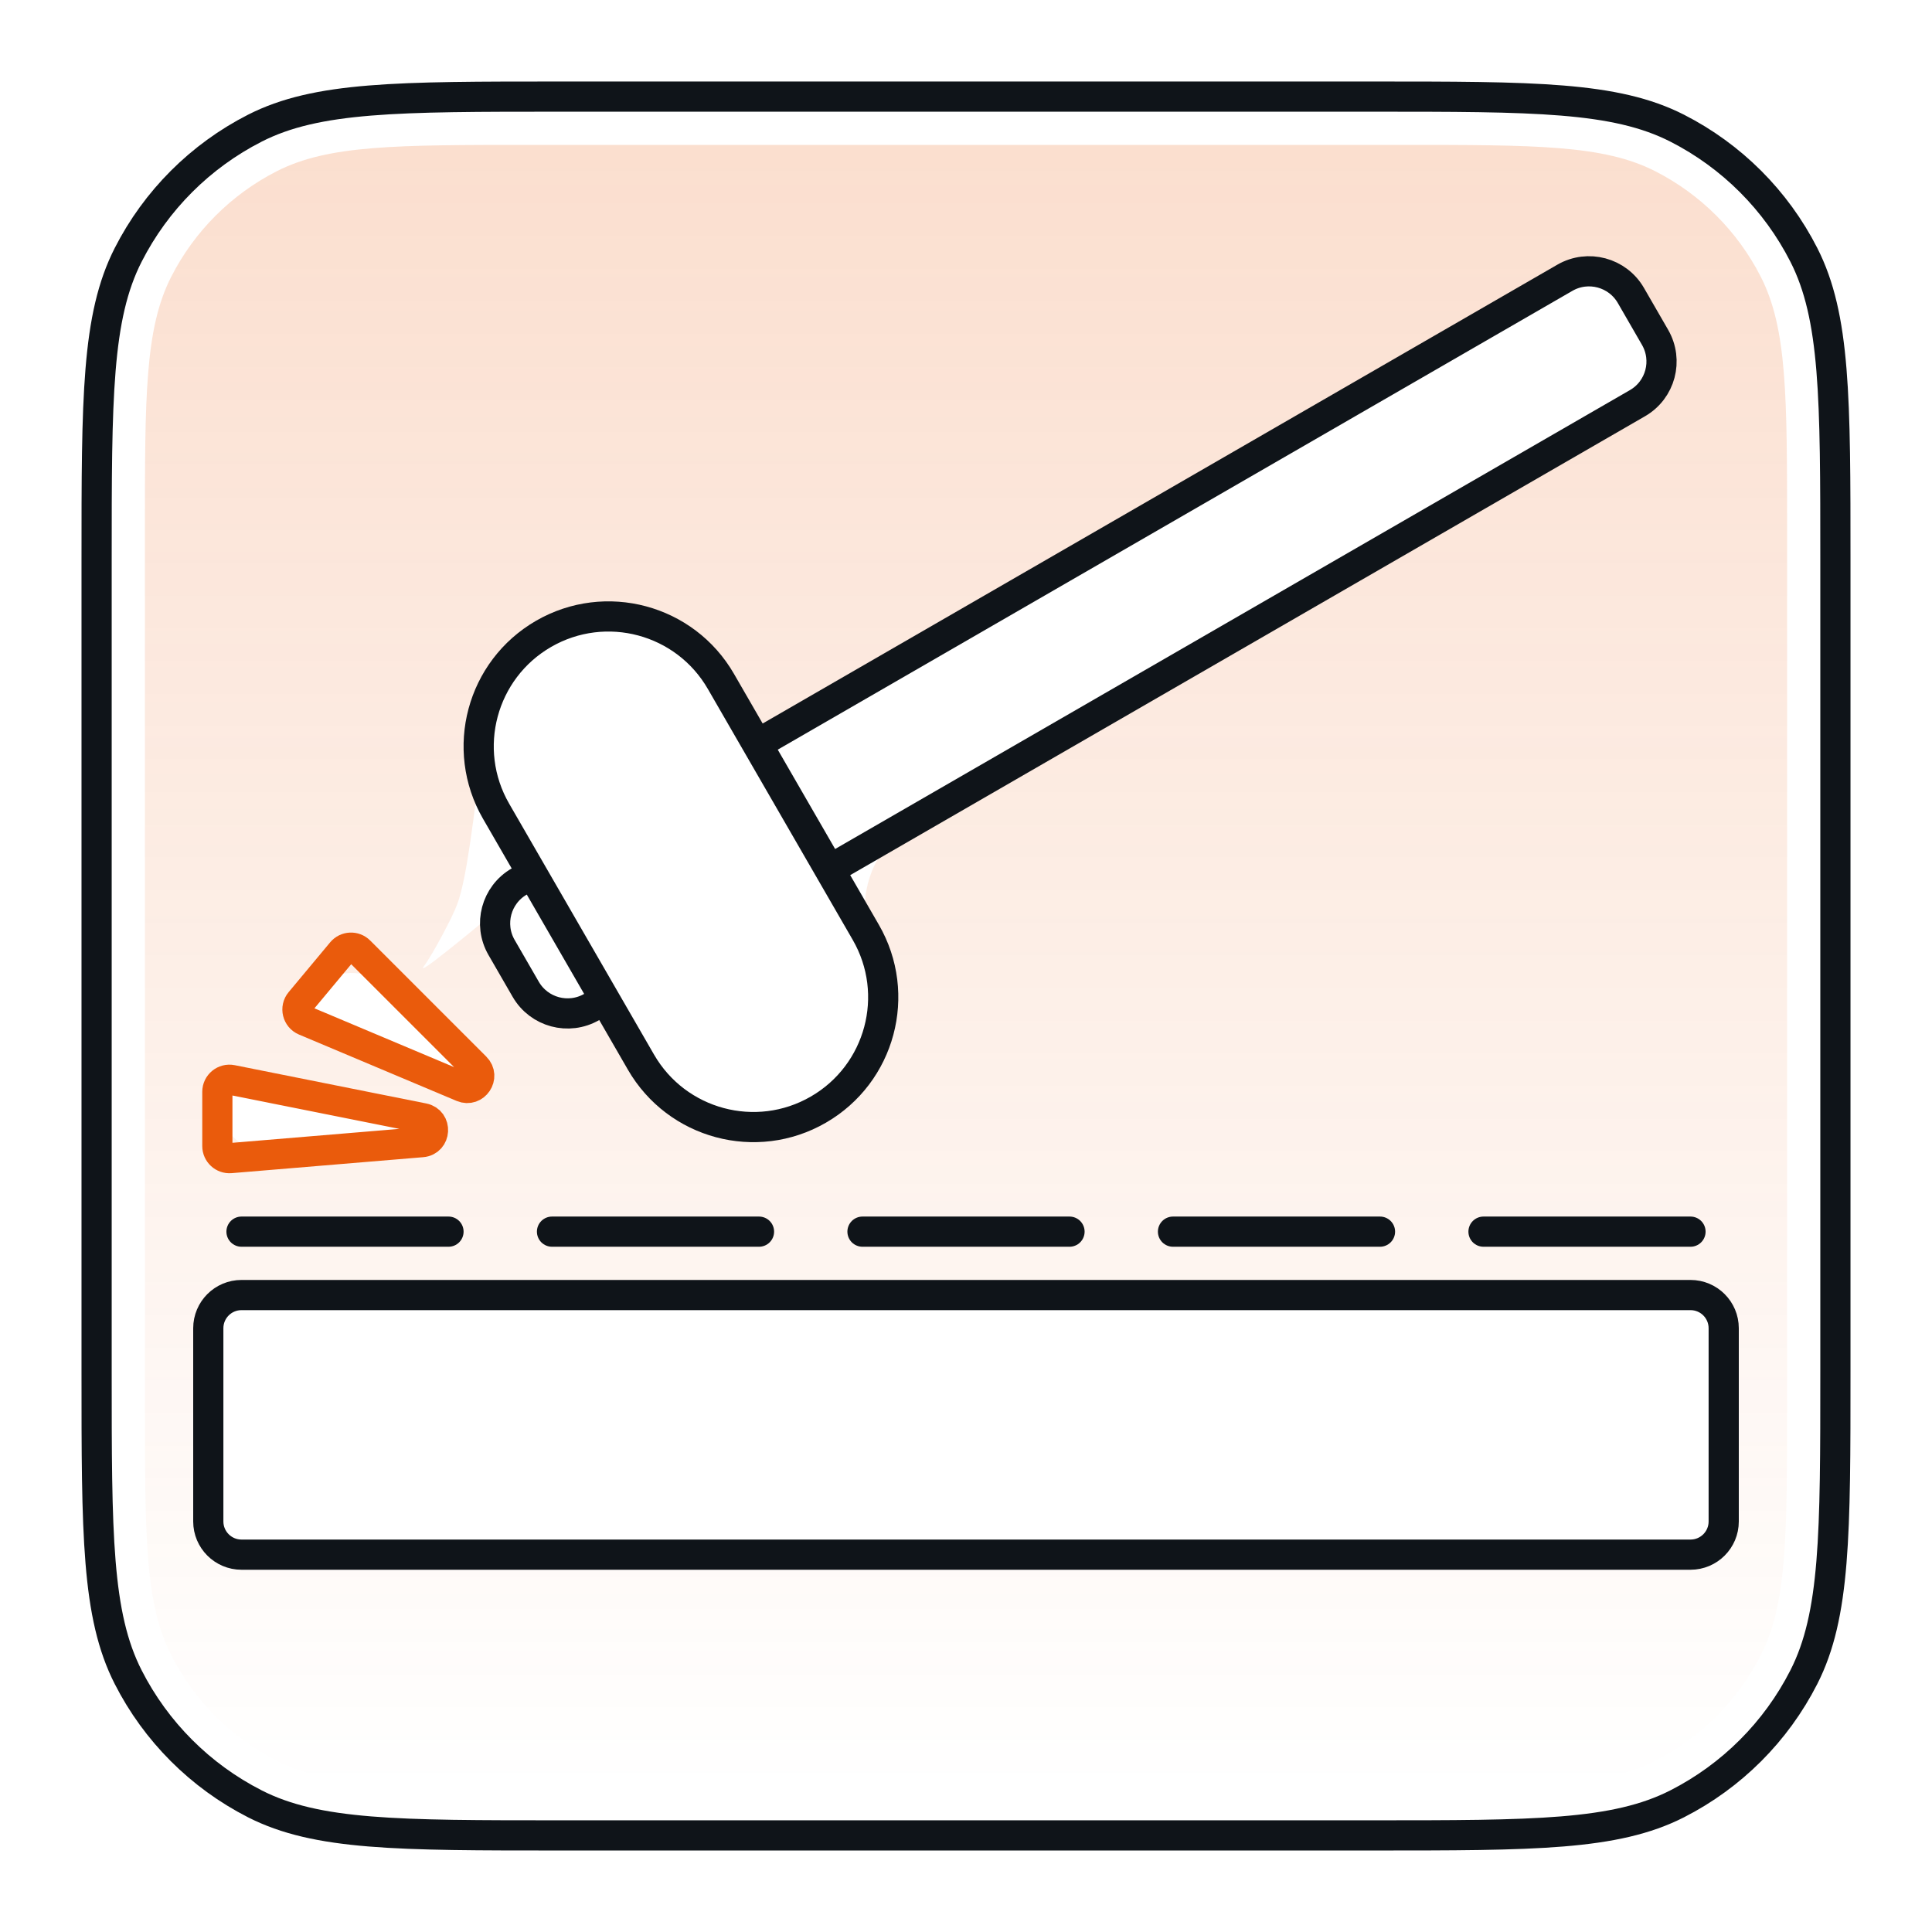 <?xml version="1.0" encoding="UTF-8"?> <svg xmlns="http://www.w3.org/2000/svg" width="64" height="64" viewBox="0 0 64 64" fill="none"><path d="M3.2 18.56C3.2 13.183 3.2 10.495 4.247 8.442C5.167 6.635 6.636 5.167 8.442 4.246C10.495 3.2 13.184 3.2 18.56 3.2H45.44C50.817 3.2 53.505 3.2 55.559 4.246C57.365 5.167 58.834 6.635 59.754 8.442C60.8 10.495 60.8 13.183 60.8 18.56V45.44C60.8 50.816 60.8 53.505 59.754 55.558C58.834 57.365 57.365 58.833 55.559 59.754C53.505 60.8 50.817 60.8 45.44 60.8H18.56C13.184 60.8 10.495 60.8 8.442 59.754C6.636 58.833 5.167 57.365 4.247 55.558C3.2 53.505 3.2 50.816 3.2 45.44V18.56Z" stroke="#0F1419"></path><path opacity="0.2" fill-rule="evenodd" clip-rule="evenodd" d="M4.8 17.6C4.8 13.12 4.8 10.879 5.672 9.168C6.439 7.663 7.663 6.439 9.168 5.672C10.879 4.8 13.119 4.8 17.6 4.8H46.4C50.88 4.8 53.12 4.8 54.832 5.672C56.337 6.439 57.561 7.663 58.328 9.168C59.2 10.879 59.2 13.12 59.2 17.6V46.4C59.2 50.88 59.2 53.121 58.328 54.832C57.561 56.337 56.337 57.561 54.832 58.328C53.12 59.2 50.88 59.2 46.4 59.2H17.6C13.119 59.2 10.879 59.2 9.168 58.328C7.663 57.561 6.439 56.337 5.672 54.832C4.8 53.121 4.8 50.88 4.8 46.4V17.6ZM24.533 23.52C24.91 24.031 25.606 24.167 26.157 23.851L51.83 9.127C52.192 8.919 52.627 8.876 53.023 9.008C53.392 9.131 53.698 9.396 53.871 9.744L54.643 11.287C54.746 11.493 54.8 11.72 54.8 11.951C54.8 12.477 54.521 12.964 54.068 13.231L30.297 27.213C28.779 28.107 28.211 30.023 28.999 31.599C29.132 31.865 29.236 32.147 29.264 32.443C29.402 33.895 28.992 36.336 26.4 37.2C23.6 38.133 21.329 35.866 20.47 34.514C20.422 34.438 20.386 34.357 20.357 34.273L20.304 34.111C20.132 33.597 19.594 33.302 19.068 33.433C18.663 33.534 18.237 33.383 17.987 33.049L17.2 32C16.695 31.243 16.501 30.227 17.126 29.565C17.267 29.416 17.425 29.287 17.6 29.2C17.628 29.186 17.653 29.169 17.675 29.151C20.452 26.767 13.509 32.727 14.041 32.012C14.319 31.638 14.997 30.373 15.154 29.934C15.454 29.095 15.662 27.398 16.079 24.003C16.232 22.755 16.847 21.49 18.4 20.8C21.504 19.421 23.121 21.609 24.533 23.52ZM8.4 51.6C7.168 51.6 6.8 50.159 6.8 48.927V43.6C6.8 42.96 7.866 42.8 8.4 42.8H55.2C56.8 42.8 57.2 43.6 57.2 44V49.6C57.2 50.56 56.666 51.333 56.4 51.6H8.4ZM10 33.354C10 33.256 10.039 33.161 10.109 33.091L10.484 32.715C11.109 32.091 12.114 32.067 12.767 32.661L15.745 35.369C15.884 35.495 15.889 35.711 15.757 35.843C15.662 35.938 15.519 35.965 15.396 35.913L10.226 33.697C10.089 33.638 10 33.503 10 33.354ZM9.186 38.166C8.129 38.291 7.2 37.465 7.2 36.4C7.2 36.191 7.388 36.033 7.594 36.07L13.809 37.166C13.919 37.186 14 37.282 14 37.394C14 37.512 13.912 37.61 13.795 37.624L9.186 38.166Z" fill="url(#paint0_linear_2018_10550)"></path><path d="M16.433 26.872C15.246 24.815 15.951 22.185 18.007 20.997C20.064 19.81 22.694 20.515 23.881 22.572L28.681 30.885C29.869 32.942 29.164 35.572 27.107 36.759C25.051 37.947 22.421 37.242 21.233 35.185L16.433 26.872Z" stroke="#0F1419"></path><path d="M6.9 44C6.9 43.392 7.393 42.9 8 42.9H56C56.608 42.9 57.1 43.392 57.1 44V50.4C57.1 51.007 56.608 51.5 56 51.5H8C7.393 51.5 6.9 51.007 6.9 50.4V44Z" stroke="#0F1419"></path><path d="M8 40.8H14.857M28.571 40.8H35.429M18.286 40.8H25.143M38.857 40.8H45.714M49.143 40.8H56" stroke="#0F1419" stroke-linecap="round"></path><path d="M11.32 31.537L9.946 33.185C9.774 33.391 9.85 33.705 10.098 33.81L15.318 36.008C15.723 36.178 16.067 35.666 15.756 35.356L11.91 31.51C11.744 31.343 11.47 31.356 11.32 31.537Z" stroke="#EA5B0C" stroke-linecap="round"></path><path d="M7.633 38.364L13.977 37.835C14.439 37.797 14.477 37.135 14.022 37.044L7.679 35.776C7.431 35.726 7.2 35.916 7.2 36.168V37.965C7.2 38.199 7.4 38.383 7.633 38.364Z" stroke="#EA5B0C" stroke-linecap="round"></path><path d="M25.201 24.581L51.839 9.201C52.604 8.76 53.583 9.022 54.025 9.787L54.825 11.173C55.267 11.938 55.009 12.914 54.243 13.356L27.601 28.738M17.601 28.969L17.201 29.2C16.435 29.642 16.173 30.62 16.615 31.386L17.415 32.771C17.857 33.536 18.835 33.799 19.601 33.357L20.001 33.126" stroke="#0F1419"></path><defs><linearGradient id="paint0_linear_2018_10550" x1="32" y1="4.019" x2="32" y2="59.271" gradientUnits="userSpaceOnUse"><stop stop-color="#EA5B0C"></stop><stop offset="1" stop-color="#EA5B0C" stop-opacity="0"></stop></linearGradient></defs></svg> 